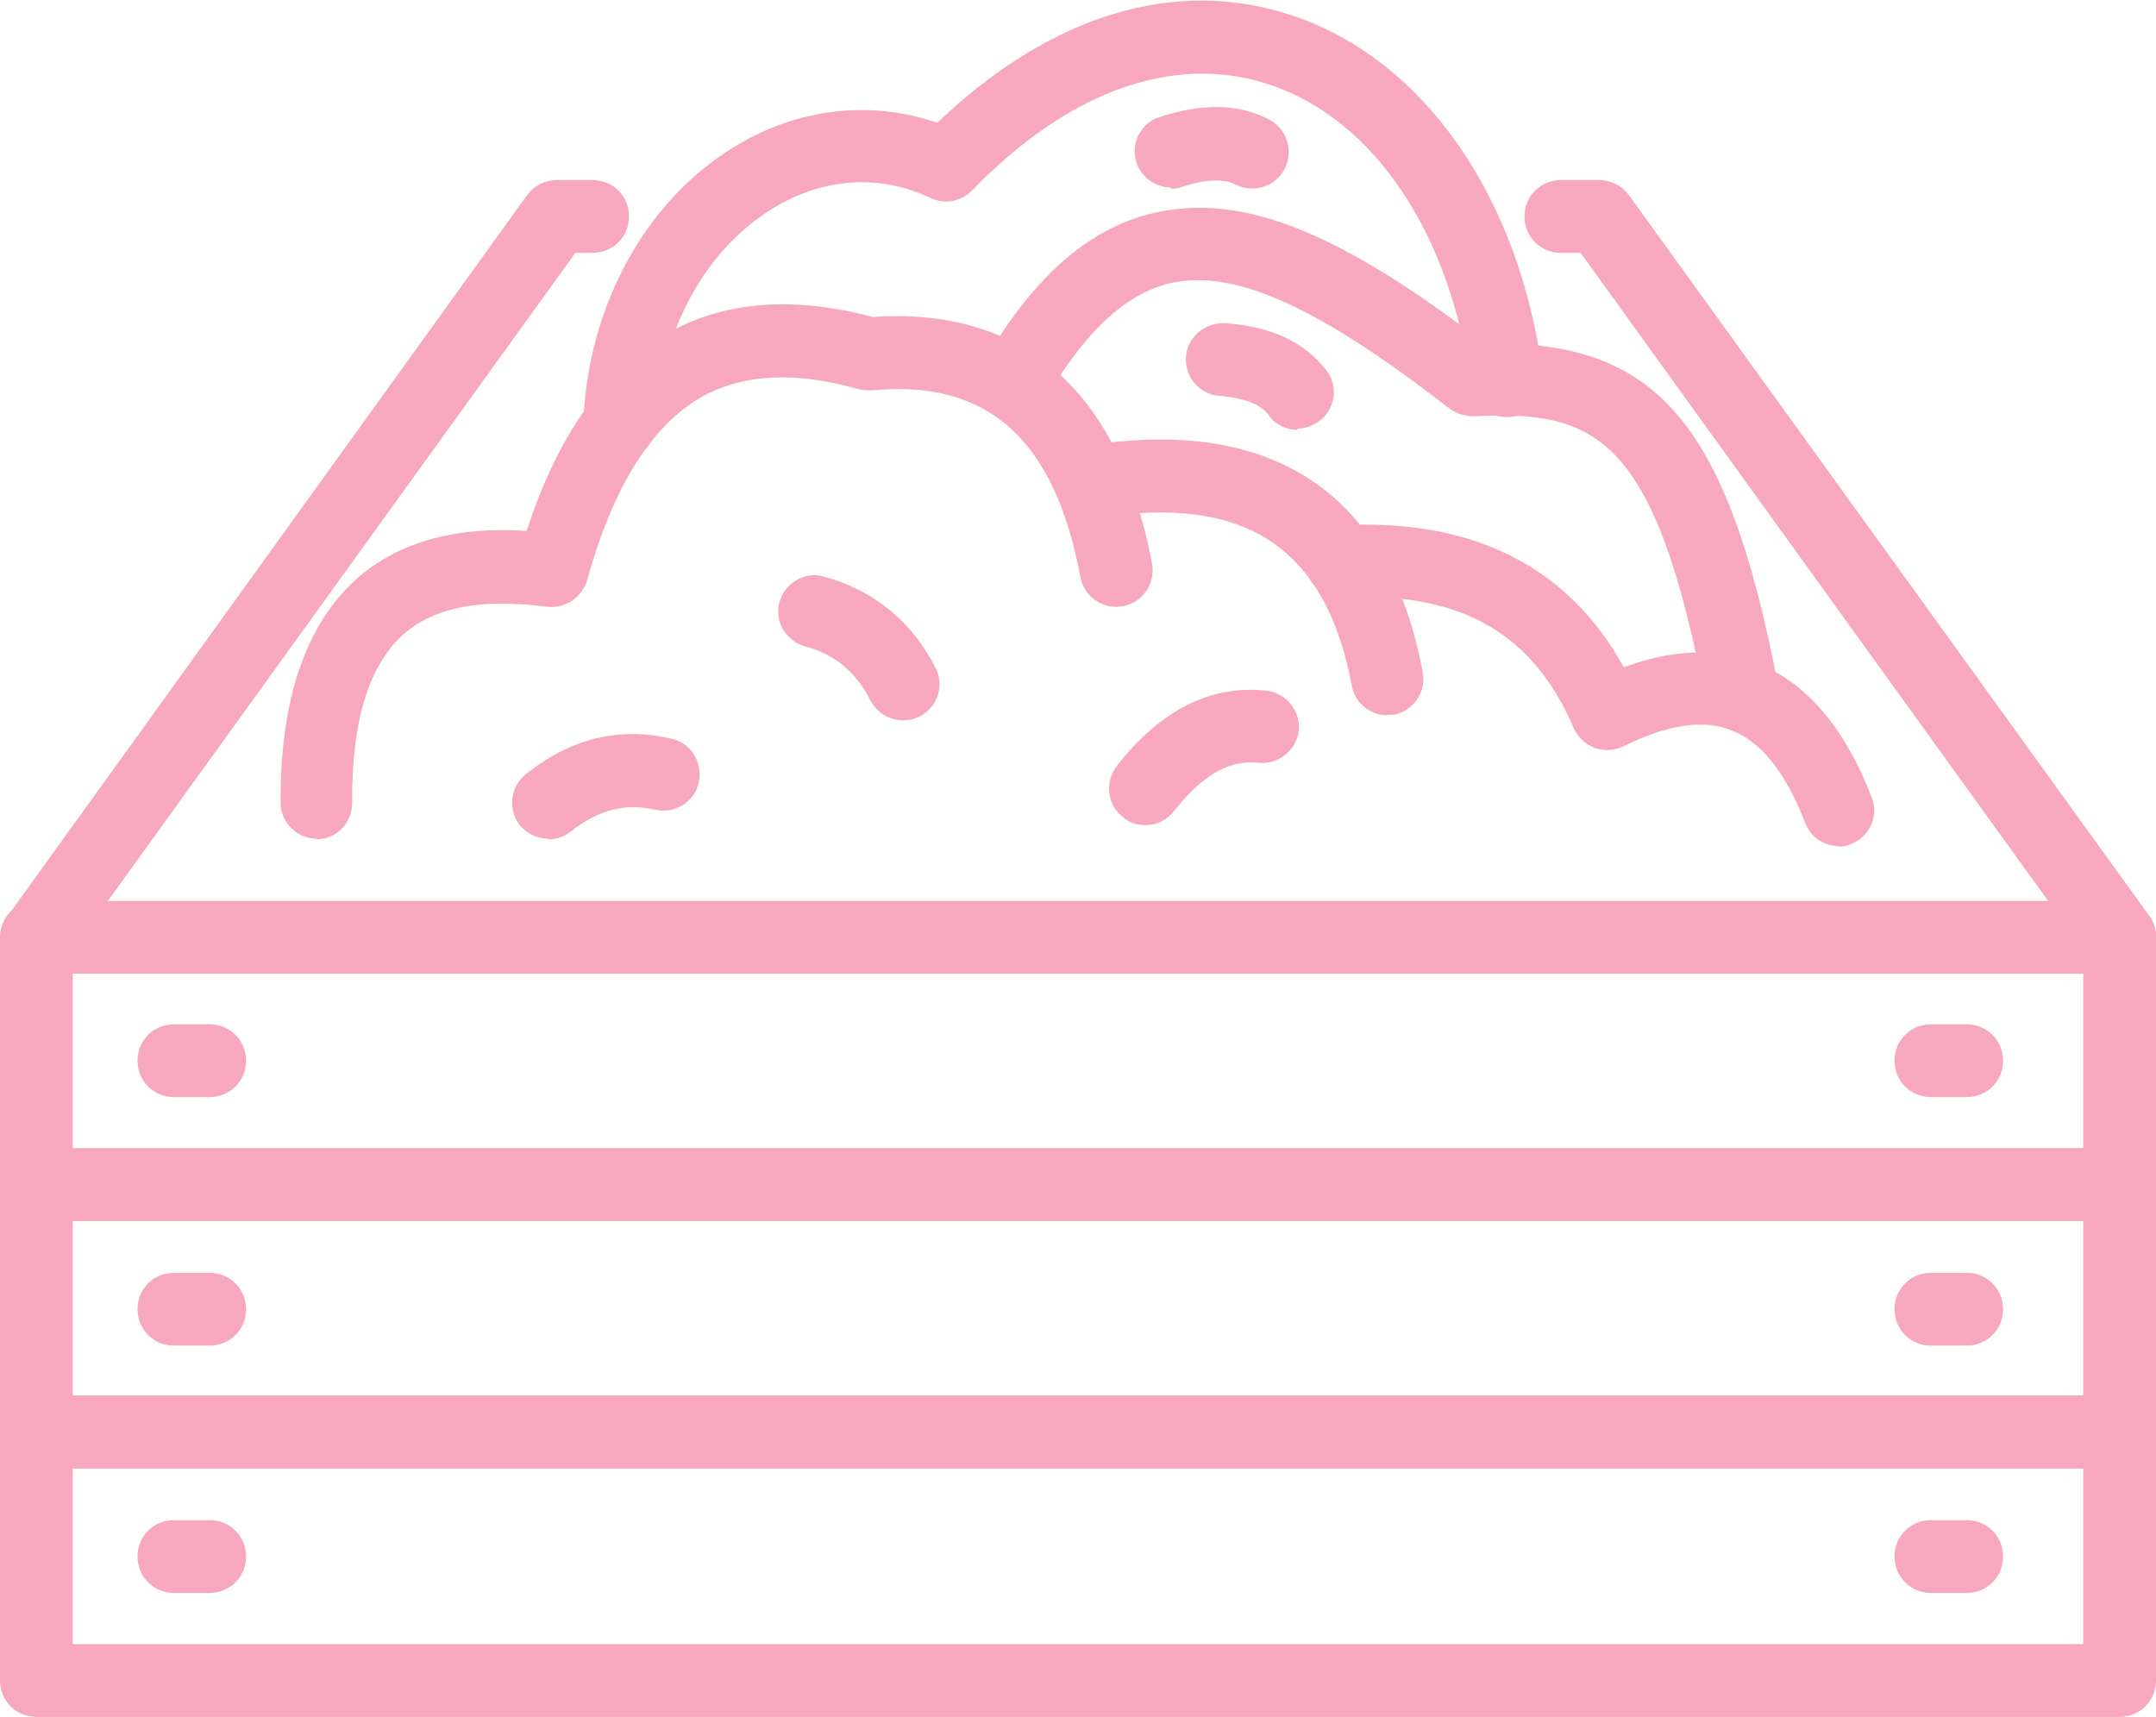<?xml version="1.0" encoding="UTF-8" standalone="yes"?>
<svg id="Layer_2" xmlns="http://www.w3.org/2000/svg" viewBox="0 0 34.96 27.84">
  <defs>
    <style>.cls-1{fill:#f7a7be;stroke-width:0px;}</style>
  </defs>
  <g id="Layer_35">
    <path class="cls-1" d="M.59,15.79c-.12,0-.24-.04-.34-.11-.26-.19-.32-.56-.13-.82L8.55,3.16c.11-.15.29-.24.48-.24h.58c.33,0,.59.26.59.59s-.26.59-.59.59h-.28L1.07,15.55c-.12.16-.3.24-.48.24ZM34.37,15.79c-.18,0-.36-.08-.48-.24l-8.26-11.45h-.32c-.33,0-.59-.26-.59-.59s.26-.59.59-.59h.62c.19,0,.37.09.48.24l8.44,11.69c.19.26.13.63-.13.82-.1.08-.22.11-.34.11Z"/>
    <path class="cls-1" d="M34.37,19.8H.59c-.33,0-.59-.26-.59-.59v-4.01c0-.33.26-.59.59-.59h33.78c.33,0,.59.26.59.59v4.01c0,.33-.26.59-.59.59ZM1.18,18.62h32.6v-2.83H1.18v2.83Z"/>
    <path class="cls-1" d="M3.4,17.79h-.58c-.33,0-.59-.26-.59-.59s.26-.59.59-.59h.58c.33,0,.59.26.59.59,0,.33-.26.59-.59.59Z"/>
    <path class="cls-1" d="M31.89,17.79h-.58c-.33,0-.59-.26-.59-.59s.26-.59.59-.59h.58c.33,0,.59.26.59.59,0,.33-.26.59-.59.59Z"/>
    <path class="cls-1" d="M34.37,23.81H.59c-.33,0-.59-.26-.59-.59v-4.01c0-.33.26-.59.59-.59h33.78c.33,0,.59.26.59.59v4.01c0,.33-.26.59-.59.59ZM1.18,22.63h32.6v-2.83H1.18v2.83Z"/>
    <path class="cls-1" d="M3.4,21.82h-.58c-.33,0-.59-.26-.59-.59s.26-.59.59-.59h.58c.33,0,.59.26.59.59,0,.33-.26.59-.59.59Z"/>
    <path class="cls-1" d="M31.89,21.82h-.58c-.33,0-.59-.26-.59-.59s.26-.59.59-.59h.58c.33,0,.59.26.59.59,0,.33-.26.59-.59.59Z"/>
    <path class="cls-1" d="M34.37,27.84H.59c-.33,0-.59-.26-.59-.59v-4.03c0-.33.26-.59.59-.59h33.78c.33,0,.59.26.59.59v4.03c0,.33-.26.59-.59.59ZM1.18,26.66h32.6v-2.85H1.18v2.85Z"/>
    <path class="cls-1" d="M3.4,25.83h-.58c-.33,0-.59-.26-.59-.59s.26-.59.59-.59h.58c.33,0,.59.26.59.59s-.26.59-.59.59Z"/>
    <path class="cls-1" d="M31.89,25.83h-.58c-.33,0-.59-.26-.59-.59s.26-.59.59-.59h.58c.33,0,.59.26.59.59s-.26.59-.59.59Z"/>
    <path class="cls-1" d="M5.14,13.6c-.32,0-.59-.26-.59-.58-.01-1.68.41-2.9,1.24-3.64.67-.59,1.6-.85,2.75-.77.51-1.57,1.28-2.65,2.29-3.21.92-.52,2.04-.6,3.32-.26,1.73-.12,3.87.49,4.53,4,.06.32-.15.63-.47.69-.32.06-.63-.15-.69-.47-.42-2.24-1.5-3.21-3.38-3.03-.07,0-.15,0-.22-.02-1.03-.29-1.85-.25-2.53.12-.82.46-1.45,1.46-1.87,2.98-.08.28-.36.46-.65.43-1.04-.14-1.82,0-2.32.44-.57.5-.85,1.42-.84,2.74,0,.33-.26.59-.58.59,0,0,0,0,0,0Z"/>
    <path class="cls-1" d="M22.5,11.6c-.28,0-.53-.2-.58-.48-.42-2.24-1.73-3.11-4.12-2.72-.32.05-.62-.17-.68-.49-.05-.32.17-.62.49-.68,3.04-.49,4.92.78,5.46,3.67.06.32-.15.63-.47.69-.04,0-.07,0-.11,0Z"/>
    <path class="cls-1" d="M29.82,13.72c-.24,0-.46-.14-.55-.38-.31-.81-.72-1.32-1.2-1.5-.45-.18-1.04-.09-1.74.26-.15.07-.31.08-.47.03-.15-.06-.27-.17-.34-.32-.66-1.55-1.85-2.22-3.74-2.12-.3.02-.6-.23-.62-.55-.02-.32.23-.6.55-.62,2.15-.12,3.71.65,4.62,2.3.79-.29,1.51-.32,2.15-.07.8.31,1.43,1.04,1.87,2.18.12.3-.03.64-.34.76-.07.03-.14.04-.21.04Z"/>
    <path class="cls-1" d="M28.24,11.86c-.28,0-.52-.2-.58-.48-.82-4.32-1.78-4.73-3.76-4.63-.14,0-.28-.04-.39-.12-2.11-1.64-3.45-2.25-4.48-2.05-.74.15-1.43.77-2.09,1.92-.16.28-.52.38-.8.21-.28-.16-.38-.52-.21-.8.84-1.46,1.79-2.27,2.89-2.48,1.39-.27,2.92.35,5.26,2.14,2.79-.06,3.94,1.28,4.76,5.59.06.32-.15.63-.47.69-.04,0-.07.01-.11.01Z"/>
    <path class="cls-1" d="M10.05,7.45s-.02,0-.02,0c-.32-.01-.58-.29-.57-.61.07-1.87,1.01-3.59,2.45-4.46,1.03-.63,2.2-.76,3.29-.39,1.83-1.75,3.86-2.37,5.75-1.74,2.14.71,3.7,2.95,4.07,5.85.04.32-.19.62-.51.66-.32.04-.62-.19-.66-.51-.32-2.45-1.57-4.32-3.27-4.88-1.54-.51-3.25.1-4.82,1.72-.17.18-.45.23-.67.12-.83-.39-1.74-.33-2.56.17-1.11.68-1.83,2.02-1.89,3.5-.01.32-.27.57-.59.57Z"/>
    <path class="cls-1" d="M8.89,13.6c-.17,0-.35-.08-.46-.22-.2-.25-.16-.62.1-.83.73-.58,1.52-.77,2.36-.57.32.07.51.39.44.71-.07.32-.39.51-.71.44-.49-.11-.91,0-1.36.35-.11.09-.24.13-.37.13Z"/>
    <path class="cls-1" d="M14.64,11.68c-.22,0-.42-.12-.53-.33-.23-.45-.57-.74-1.06-.87-.31-.09-.5-.41-.41-.72.09-.31.41-.5.72-.41.81.22,1.43.73,1.81,1.48.15.29.03.64-.26.79-.08.04-.17.06-.26.06Z"/>
    <path class="cls-1" d="M18.57,13.38c-.13,0-.26-.04-.36-.13-.26-.2-.3-.57-.1-.83.71-.91,1.53-1.32,2.43-1.22.32.04.55.33.52.65-.04.32-.33.55-.65.52-.3-.03-.77.01-1.37.78-.12.15-.29.23-.46.23Z"/>
    <path class="cls-1" d="M21.04,6.97c-.18,0-.36-.08-.47-.24-.05-.07-.2-.26-.79-.31-.32-.02-.57-.3-.55-.63.02-.32.3-.56.63-.55.75.05,1.3.31,1.65.77.2.26.14.63-.12.82-.11.08-.23.12-.35.12Z"/>
    <path class="cls-1" d="M18.99,3.04c-.25,0-.48-.16-.56-.4-.1-.31.06-.64.37-.74.69-.23,1.29-.22,1.78.04.29.15.4.51.25.8-.15.29-.51.4-.8.25-.24-.12-.6-.05-.86.04-.06.02-.12.03-.19.03Z"/>
  </g>
</svg>
